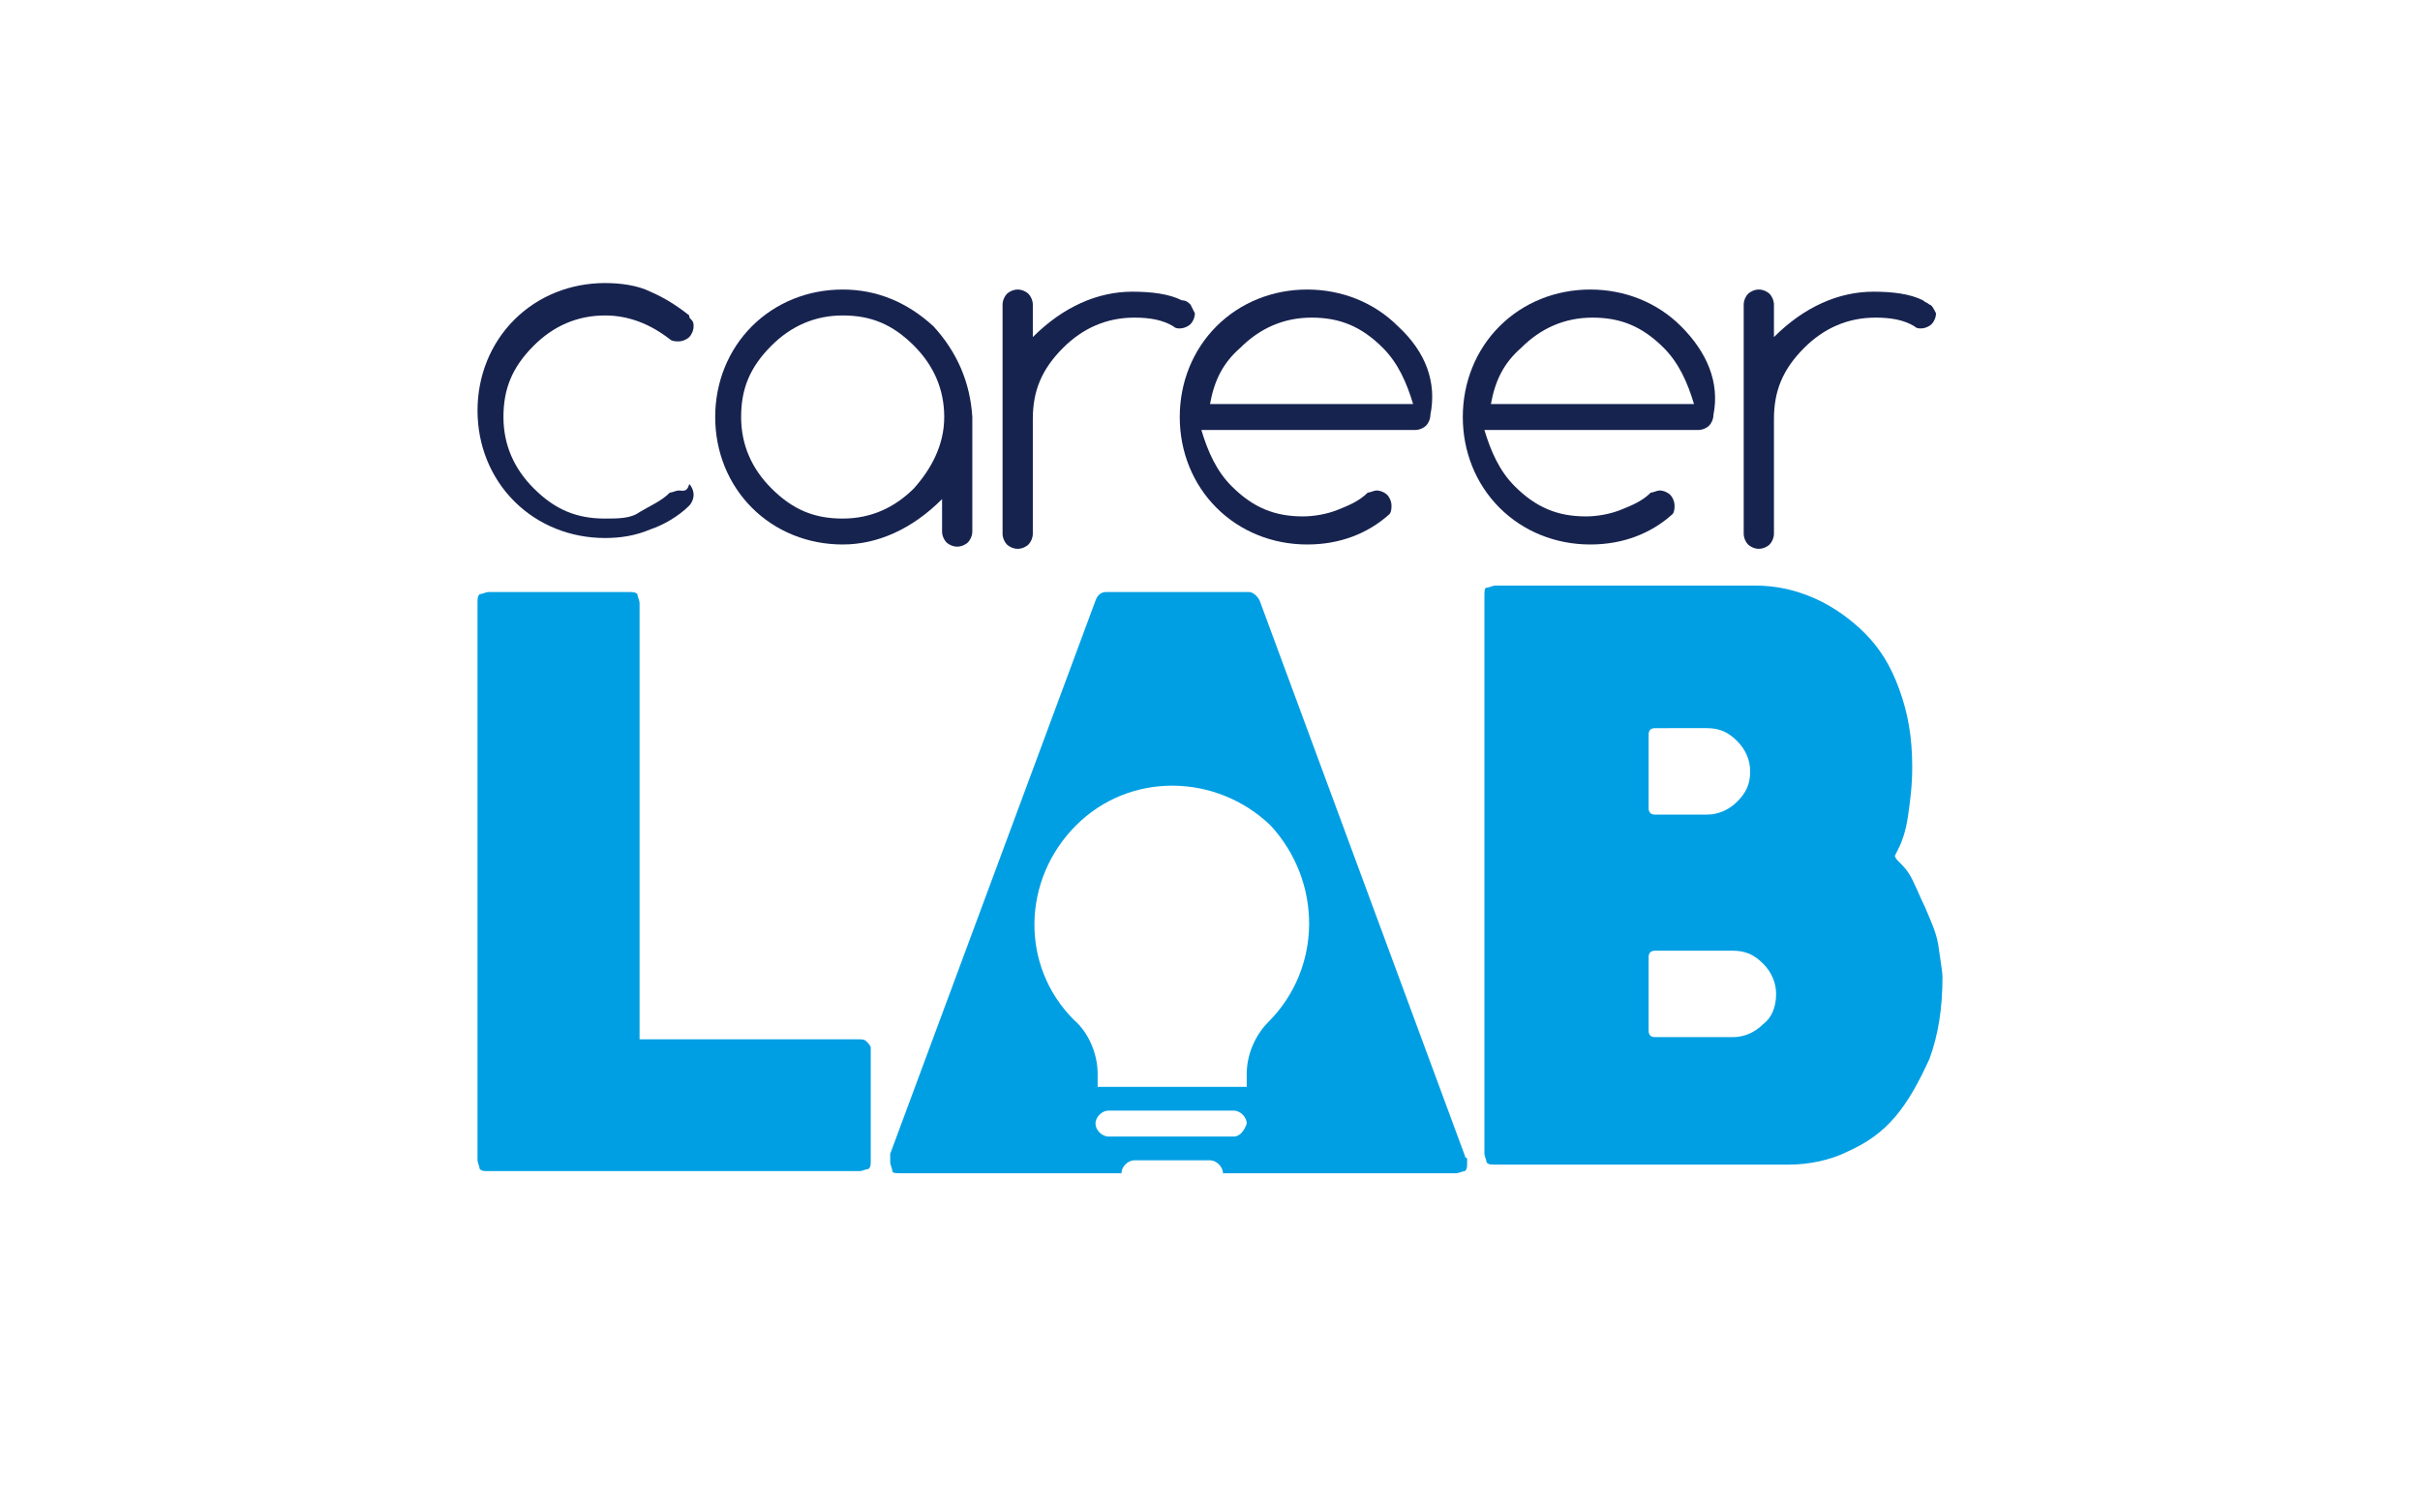 <?xml version="1.0" encoding="utf-8"?>
<!-- Generator: Adobe Illustrator 23.0.6, SVG Export Plug-In . SVG Version: 6.00 Build 0)  -->
<svg version="1.1" id="Layer_1" xmlns="http://www.w3.org/2000/svg" xmlns:xlink="http://www.w3.org/1999/xlink" x="0px" y="0px"
	 width="112px" height="70px" viewBox="0 0 112 70" style="enable-background:new 0 0 112 70;" xml:space="preserve">
<style type="text/css">
	.st0{fill:#17234F;}
	.st1{fill:#009FE3;}
</style>
<g>
	<g>
		<path class="st0" d="M31.4,22.7c-0.1,0-0.3,0.1-0.4,0.1c-0.4,0.4-0.9,0.6-1.4,0.9C29.2,24,28.6,24,28,24c-1.3,0-2.3-0.4-3.3-1.4
			c-0.9-0.9-1.4-2-1.4-3.3c0-1.3,0.4-2.3,1.4-3.3c0.9-0.9,2-1.4,3.3-1.4c1.1,0,2.1,0.4,3,1.1c0.1,0.1,0.3,0.1,0.4,0.1
			c0.2,0,0.4-0.1,0.5-0.2c0.1-0.1,0.2-0.3,0.2-0.5c0-0.1,0-0.2-0.1-0.3s-0.1-0.1-0.1-0.2c-0.5-0.4-1.1-0.8-1.8-1.1
			c-0.6-0.3-1.4-0.4-2.1-0.4c-1.6,0-3.1,0.6-4.2,1.7c-1.1,1.1-1.7,2.6-1.7,4.2c0,1.6,0.6,3.1,1.7,4.2s2.6,1.7,4.2,1.7
			c0.7,0,1.4-0.1,2.1-0.4c0.6-0.2,1.3-0.6,1.8-1.1c0.1-0.1,0.2-0.3,0.2-0.5s-0.1-0.4-0.2-0.5C31.8,22.8,31.6,22.7,31.4,22.7z"/>
		<path class="st0" d="M43.2,15.1C42,14,40.6,13.4,39,13.4c-1.6,0-3.1,0.6-4.2,1.7s-1.7,2.6-1.7,4.2s0.6,3.1,1.7,4.2
			c1.1,1.1,2.6,1.7,4.2,1.7c1.6,0,3.2-0.7,4.6-2.1v1.5c0,0.2,0.1,0.4,0.2,0.5c0.1,0.1,0.3,0.2,0.5,0.2s0.4-0.1,0.5-0.2
			s0.2-0.3,0.2-0.5v-5.3C44.9,17.7,44.3,16.3,43.2,15.1z M42.3,22.6c-0.9,0.9-2,1.4-3.3,1.4s-2.3-0.4-3.3-1.4
			c-0.9-0.9-1.4-2-1.4-3.3s0.4-2.3,1.4-3.3c0.9-0.9,2-1.4,3.3-1.4s2.3,0.4,3.3,1.4c0.9,0.9,1.4,2,1.4,3.3S43.1,21.7,42.3,22.6z"/>
		<path class="st0" d="M55.1,14.1c-0.1-0.1-0.2-0.2-0.4-0.2c-0.6-0.3-1.4-0.4-2.3-0.4c-1.6,0-3.2,0.7-4.6,2.1v-1.5
			c0-0.2-0.1-0.4-0.2-0.5c-0.1-0.1-0.3-0.2-0.5-0.2s-0.4,0.1-0.5,0.2c-0.1,0.1-0.2,0.3-0.2,0.5v10.6c0,0.2,0.1,0.4,0.2,0.5
			c0.1,0.1,0.3,0.2,0.5,0.2s0.4-0.1,0.5-0.2c0.1-0.1,0.2-0.3,0.2-0.5v-5.3c0-1.3,0.4-2.3,1.4-3.3c0.9-0.9,2-1.4,3.3-1.4
			c0.7,0,1.3,0.1,1.8,0.4c0.1,0.1,0.2,0.1,0.3,0.1c0.2,0,0.4-0.1,0.5-0.2c0.1-0.1,0.2-0.3,0.2-0.5C55.2,14.3,55.1,14.1,55.1,14.1z"
			/>
		<path class="st0" d="M64.7,15.1c-1.1-1.1-2.6-1.7-4.2-1.7c-1.6,0-3.1,0.6-4.2,1.7c-1.1,1.1-1.7,2.6-1.7,4.2s0.6,3.1,1.7,4.2
			c1.1,1.1,2.6,1.7,4.2,1.7c1.5,0,2.8-0.5,3.8-1.4c0.1-0.1,0.1-0.3,0.1-0.4c0-0.2-0.1-0.4-0.2-0.5c-0.1-0.1-0.3-0.2-0.5-0.2
			c-0.1,0-0.3,0.1-0.4,0.1c-0.4,0.4-0.9,0.6-1.4,0.8c-0.5,0.2-1.1,0.3-1.6,0.3c-1.3,0-2.3-0.4-3.3-1.4c-0.7-0.7-1.1-1.6-1.4-2.6h9.9
			c0.2,0,0.4-0.1,0.5-0.2s0.2-0.3,0.2-0.5C66.5,17.7,66,16.3,64.7,15.1z M56,18.7c0.2-1.1,0.6-1.9,1.4-2.6c0.9-0.9,2-1.4,3.3-1.4
			s2.3,0.4,3.3,1.4c0.7,0.7,1.1,1.6,1.4,2.6H56z"/>
		<path class="st0" d="M77.8,15.1c-1.1-1.1-2.6-1.7-4.2-1.7s-3.1,0.6-4.2,1.7s-1.7,2.6-1.7,4.2s0.6,3.1,1.7,4.2
			c1.1,1.1,2.6,1.7,4.2,1.7c1.5,0,2.8-0.5,3.8-1.4c0.1-0.1,0.1-0.3,0.1-0.4c0-0.2-0.1-0.4-0.2-0.5c-0.1-0.1-0.3-0.2-0.5-0.2
			c-0.1,0-0.3,0.1-0.4,0.1c-0.4,0.4-0.9,0.6-1.4,0.8c-0.5,0.2-1.1,0.3-1.6,0.3c-1.3,0-2.3-0.4-3.3-1.4c-0.7-0.7-1.1-1.6-1.4-2.6h9.9
			c0.2,0,0.4-0.1,0.5-0.2s0.2-0.3,0.2-0.5C79.6,17.7,79,16.3,77.8,15.1z M69,18.7c0.2-1.1,0.6-1.9,1.4-2.6c0.9-0.9,2-1.4,3.3-1.4
			s2.3,0.4,3.3,1.4c0.7,0.7,1.1,1.6,1.4,2.6H69z"/>
		<path class="st0" d="M89.3,14.1c-0.1-0.1-0.2-0.1-0.3-0.2c-0.6-0.3-1.4-0.4-2.3-0.4c-1.6,0-3.2,0.7-4.6,2.1v-1.5
			c0-0.2-0.1-0.4-0.2-0.5c-0.1-0.1-0.3-0.2-0.5-0.2s-0.4,0.1-0.5,0.2c-0.1,0.1-0.2,0.3-0.2,0.5v10.6c0,0.2,0.1,0.4,0.2,0.5
			c0.1,0.1,0.3,0.2,0.5,0.2c0.2,0,0.4-0.1,0.5-0.2c0.1-0.1,0.2-0.3,0.2-0.5v-5.3c0-1.3,0.4-2.3,1.4-3.3c0.9-0.9,2-1.4,3.3-1.4
			c0.7,0,1.3,0.1,1.8,0.4c0.1,0.1,0.2,0.1,0.3,0.1c0.2,0,0.4-0.1,0.5-0.2c0.1-0.1,0.2-0.3,0.2-0.5C89.5,14.3,89.4,14.1,89.3,14.1z"
			/>
	</g>
	<g>
		<path class="st1" d="M89.7,43.7c-0.1-0.6-0.4-1.2-0.6-1.7c-0.2-0.4-0.4-0.9-0.6-1.3c-0.2-0.4-0.4-0.6-0.6-0.8
			c-0.1-0.1-0.2-0.2-0.2-0.3l0.2-0.4c0.1-0.2,0.3-0.7,0.4-1.4s0.2-1.4,0.2-2.3c0-1.4-0.2-2.5-0.6-3.6s-0.9-1.9-1.6-2.6
			c-0.6-0.6-1.4-1.2-2.3-1.6s-1.8-0.6-2.8-0.6H69.2c-0.1,0-0.3,0.1-0.4,0.1s-0.1,0.2-0.1,0.4v25.8c0,0.1,0.1,0.3,0.1,0.4
			c0.1,0.1,0.2,0.1,0.4,0.1h13.6c0.9,0,1.9-0.2,2.7-0.6c0.9-0.4,1.6-0.9,2.2-1.6c0.6-0.7,1.1-1.6,1.6-2.7c0.4-1.1,0.6-2.3,0.6-3.8
			C89.9,45,89.8,44.4,89.7,43.7z M76.3,34c0-0.2,0.1-0.3,0.3-0.3H79c0.6,0,1,0.2,1.4,0.6c0.4,0.4,0.6,0.9,0.6,1.4
			c0,0.6-0.2,1-0.6,1.4c-0.4,0.4-0.9,0.6-1.4,0.6h-2.4c-0.2,0-0.3-0.1-0.3-0.3V34z M81.6,47.4c-0.4,0.4-0.9,0.6-1.4,0.6h-3.6
			c-0.2,0-0.3-0.1-0.3-0.3v-3.4c0-0.2,0.1-0.3,0.3-0.3h3.6c0.6,0,1,0.2,1.4,0.6c0.4,0.4,0.6,0.9,0.6,1.4
			C82.2,46.6,82,47.1,81.6,47.4z"/>
		<path class="st1" d="M40.1,48.2c-0.1-0.1-0.2-0.1-0.4-0.1h-3.5h-6.6V27.9c0-0.1-0.1-0.3-0.1-0.4c-0.1-0.1-0.2-0.1-0.4-0.1h-6.5
			c-0.1,0-0.3,0.1-0.4,0.1c-0.1,0.1-0.1,0.2-0.1,0.4v25.8c0,0.1,0.1,0.3,0.1,0.4c0.1,0.1,0.2,0.1,0.4,0.1h13.6h3.6
			c0.1,0,0.3-0.1,0.4-0.1c0.1-0.1,0.1-0.2,0.1-0.4v-5.2C40.3,48.4,40.2,48.3,40.1,48.2z"/>
		<g>
			<path class="st1" d="M67.8,53.5l-9.5-25.7c-0.1-0.2-0.3-0.4-0.5-0.4h-6.6c-0.2,0-0.4,0.1-0.5,0.4l-9.5,25.6c0,0.1,0,0.1,0,0.2
				v0.2c0,0.1,0.1,0.3,0.1,0.4s0.2,0.1,0.4,0.1h10.2c0-0.3,0.3-0.6,0.6-0.6h3.5c0.3,0,0.6,0.3,0.6,0.6h10.8c0.1,0,0.3-0.1,0.4-0.1
				c0.1-0.1,0.1-0.2,0.1-0.4v-0.2C67.8,53.6,67.8,53.5,67.8,53.5z M57.1,52.6h-5.8c-0.3,0-0.6-0.3-0.6-0.6c0-0.3,0.3-0.6,0.6-0.6
				h5.8c0.3,0,0.6,0.3,0.6,0.6C57.6,52.3,57.4,52.6,57.1,52.6z M58.7,47.3c-0.6,0.6-1,1.5-1,2.4v0.6h-6.9v-0.6
				c0-0.9-0.4-1.9-1.1-2.5c-2.5-2.5-2.4-6.5,0.1-9c2.5-2.5,6.5-2.4,9,0C61.2,40.8,61.2,44.8,58.7,47.3z"/>
		</g>
	</g>
</g>
</svg>
